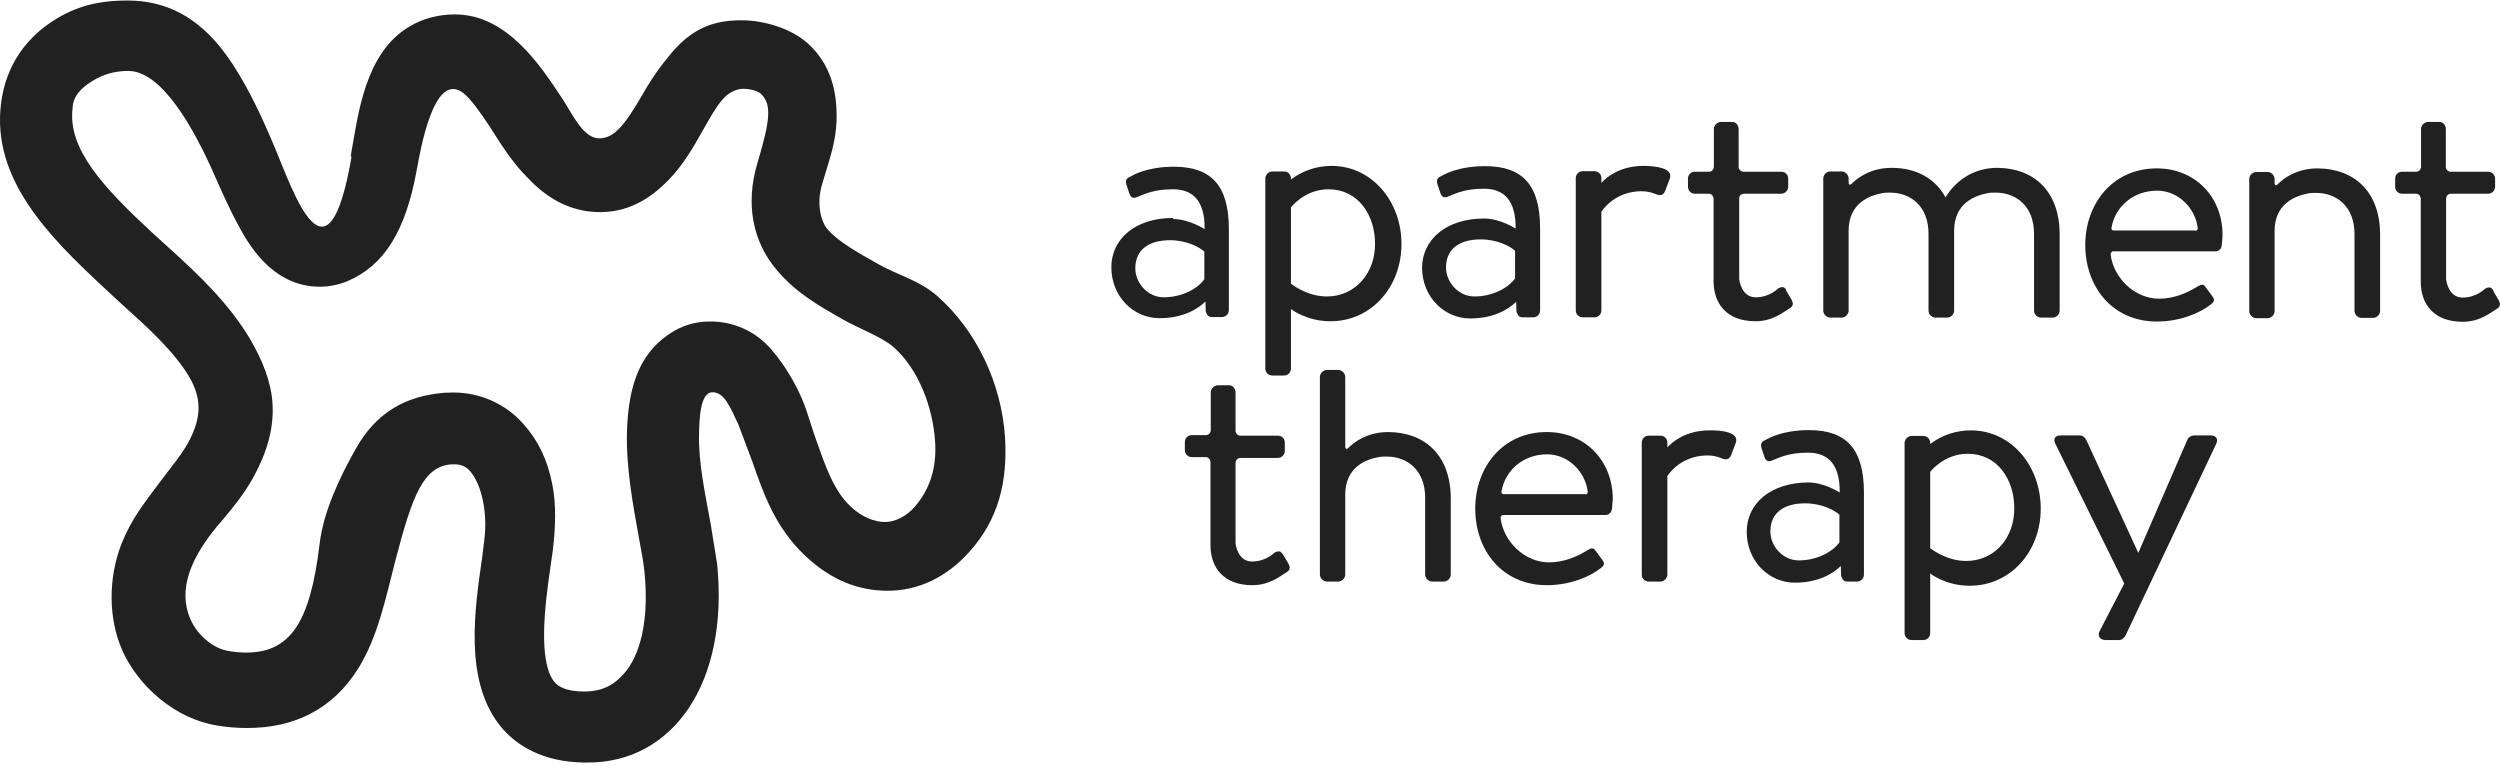<svg width="138" height="43" style="width:250px; height:78px;" viewBox="0 0 138 43" fill="none" xmlns="http://www.w3.org/2000/svg">
<path d="M23.034 9.16L23.003 9.36C22.388 12.771 21.174 14.646 19.176 15.492C18.7 15.691 18.177 15.799 17.654 15.799C14.919 15.799 13.597 13.217 13.136 12.372C12.69 11.557 12.275 10.62 11.83 9.621C10.692 7.024 8.925 3.888 7.081 3.888C6.604 3.888 5.959 3.965 5.313 4.319C4.022 5.026 4.022 5.702 4.007 5.948C3.73 8.176 5.682 10.297 8.387 12.802L9.386 13.709C10.954 15.123 12.644 16.736 13.797 18.673C14.488 19.856 14.965 21.04 15.042 22.238C15.134 23.622 14.719 24.989 13.981 26.327C13.505 27.187 12.952 27.879 12.306 28.647C10.462 30.737 9.801 32.551 10.523 34.18C10.908 35.041 11.768 35.763 12.583 35.901C12.921 35.963 13.259 35.994 13.582 35.994C15.979 35.994 17.116 34.411 17.639 30.015C17.854 28.186 18.776 26.28 19.622 24.774C20.759 22.73 22.403 21.824 24.524 21.654L24.985 21.639C26.491 21.624 27.936 22.269 28.92 23.407C29.703 24.298 30.211 25.312 30.487 26.711C30.718 27.833 30.656 29.185 30.518 30.323L30.364 31.414C30.088 33.304 29.688 36.47 30.595 37.607C30.703 37.73 30.964 38.053 31.886 38.13L32.239 38.145C33.561 38.145 34.114 37.5 34.437 37.162C35.313 36.193 35.851 34.257 35.574 31.537C35.528 31.06 35.405 30.369 35.267 29.646C34.96 27.956 34.56 25.835 34.606 23.852C34.683 21.055 35.421 19.303 37.203 18.243C37.787 17.905 38.464 17.72 39.14 17.72C40.477 17.689 41.753 18.273 42.613 19.303C43.366 20.179 43.889 21.163 44.135 21.685C44.519 22.5 44.719 23.314 44.995 24.098C45.533 25.604 45.979 27.018 46.963 27.94C47.608 28.54 48.284 28.786 48.868 28.786C49.391 28.786 50.036 28.478 50.482 27.956C51.327 27.003 51.712 25.789 51.619 24.359C51.496 22.454 50.712 20.364 49.329 19.134C48.653 18.55 47.454 18.135 46.486 17.582C45.088 16.783 43.935 16.122 42.89 14.892C41.522 13.294 41.153 11.204 41.799 9.006L41.891 8.699C42.49 6.639 42.613 5.733 42.014 5.164C41.753 4.903 41.123 4.872 41.046 4.872C40.692 4.872 40.246 5.041 39.878 5.471C39.524 5.871 39.186 6.486 38.817 7.131C38.31 8.038 37.741 9.037 36.942 9.867C35.866 10.989 34.683 11.649 33.223 11.68H33.115C30.733 11.68 29.365 10.036 28.812 9.452C28.366 8.975 27.798 8.176 27.367 7.485C26.922 6.778 26.399 5.978 25.892 5.41C24.386 3.704 23.51 6.47 23.018 9.283L23.034 9.16ZM19.36 8.591L19.391 8.407C19.775 6.24 20.16 2.889 22.588 1.445C23.418 0.953 24.263 0.768 25.124 0.768C27.998 0.768 29.857 3.627 31.025 5.394C31.671 6.393 32.209 7.608 33.085 7.608H33.1C33.884 7.592 34.452 6.947 35.482 5.164C35.943 4.349 36.481 3.581 37.096 2.859C38.248 1.522 39.401 1.091 40.938 1.091C42.152 1.091 43.704 1.537 44.642 2.413C45.794 3.489 46.225 4.903 46.179 6.624C46.133 7.869 45.779 8.776 45.472 9.836L45.38 10.143C45.041 11.281 45.349 12.249 45.672 12.618C46.256 13.309 47.347 13.909 48.484 14.554C49.575 15.169 50.712 15.43 51.712 16.291C53.909 18.212 55.277 21.132 55.477 24.098C55.63 26.603 55.093 28.663 53.525 30.415C52.265 31.829 50.697 32.582 49.007 32.582C47.362 32.582 45.856 31.982 44.442 30.645C42.767 29.062 42.137 27.187 41.522 25.435L40.754 23.391C40.308 22.469 40.001 21.624 39.324 21.624C38.648 21.624 38.602 23.115 38.587 23.929C38.541 25.497 38.956 27.387 39.232 28.909L39.586 31.106C40.246 37.7 37.127 42.064 32.455 42.064C32.255 42.064 32.055 42.064 31.855 42.049C29.627 41.926 28.32 40.911 27.644 40.082C25.6 37.577 26.199 33.627 26.614 30.753L26.737 29.738C26.922 28.279 26.584 26.726 25.969 26.004C25.754 25.727 25.416 25.589 25.062 25.604C25.016 25.604 24.954 25.604 24.908 25.604C23.356 25.727 22.757 27.341 21.819 30.937C21.297 32.966 20.851 35.148 19.775 36.87C18.377 39.113 16.256 40.158 13.643 40.158C13.075 40.158 12.521 40.112 11.968 40.02C10.861 39.836 9.77 39.329 8.802 38.529C7.911 37.792 7.173 36.839 6.743 35.855C5.974 34.103 5.974 31.89 6.697 30.015C7.281 28.555 7.941 27.787 8.787 26.634C9.325 25.912 10.031 25.066 10.37 24.436C11.061 23.176 11.215 22.085 10.447 20.779C9.617 19.365 8.08 17.981 6.727 16.767L5.682 15.799C2.685 13.002 -0.465 9.851 0.057 5.686C0.226 4.334 0.872 2.228 3.423 0.83C4.668 0.154 5.867 0 7.035 0C9.109 0 10.923 0.861 12.46 2.966C13.582 4.503 14.442 6.393 15.149 8.069C16.21 10.589 18.085 16.291 19.406 8.622" fill="#212121"></path>
<path d="M113.447 24.452C113.324 24.19 113.447 24.006 113.755 24.006H114.8C114.969 24.006 115.076 24.113 115.153 24.236L118.027 30.476H118.042L120.747 24.236C120.809 24.098 120.947 24.021 121.101 24.006H122.023C122.33 24.006 122.469 24.206 122.33 24.482L117.335 35.041C117.274 35.164 117.136 35.302 116.982 35.302H116.229C115.922 35.302 115.752 35.071 115.906 34.795L117.259 32.182L113.447 24.452ZM99.293 30.906C100.322 30.906 101.183 30.415 101.536 29.907V28.386C101.275 28.14 100.553 27.756 99.646 27.756C98.509 27.756 97.725 28.248 97.725 29.308C97.725 30.123 98.416 30.906 99.293 30.906ZM99.815 26.603C100.691 26.603 101.552 27.157 101.552 27.157C101.567 25.65 100.952 24.959 99.8 24.959C98.678 24.959 98.155 25.266 97.786 25.404C97.587 25.481 97.464 25.389 97.402 25.205L97.233 24.698C97.156 24.436 97.279 24.329 97.464 24.252C97.587 24.19 98.34 23.714 99.861 23.714C101.936 23.714 102.889 24.774 102.889 27.157V31.69C102.889 31.905 102.72 32.075 102.505 32.075H101.982C101.752 32.075 101.705 31.951 101.629 31.767L101.613 31.214C101.183 31.644 100.353 32.136 99.077 32.136C97.648 32.136 96.419 30.953 96.419 29.323C96.419 27.771 97.725 26.619 99.815 26.603ZM87.489 27.249H83.002C82.879 27.249 82.879 27.141 82.879 27.11C83.079 25.927 84.093 25.051 85.399 25.051C86.567 25.051 87.505 26.004 87.643 27.11C87.643 27.157 87.628 27.264 87.52 27.264L87.489 27.249ZM85.384 23.821C82.94 23.821 81.434 25.773 81.434 28.048C81.434 30.369 82.94 32.274 85.384 32.274C86.767 32.274 87.858 31.736 88.335 31.352C88.642 31.137 88.55 31.014 88.412 30.83L88.073 30.369C87.92 30.153 87.797 30.246 87.505 30.415C87.044 30.691 86.337 31.014 85.507 31.014C84.139 31.014 82.986 29.846 82.833 28.57C82.833 28.447 82.94 28.401 82.94 28.401H88.611C88.796 28.401 88.949 28.278 88.98 28.063C88.996 27.879 89.011 27.71 89.026 27.525C89.026 25.404 87.505 23.821 85.384 23.821ZM70.83 30.599C70.722 30.445 70.645 30.322 70.353 30.476C70.353 30.476 69.892 30.968 69.108 30.968C68.325 30.968 68.202 30.015 68.202 29.954V25.512C68.217 25.42 68.248 25.266 68.463 25.251H70.538C70.753 25.251 70.922 25.066 70.922 24.866V24.405C70.922 24.19 70.768 24.021 70.538 24.021H68.509C68.355 24.037 68.232 23.929 68.202 23.791C68.202 23.775 68.202 23.775 68.202 23.76V21.624C68.202 21.424 68.048 21.239 67.848 21.239H67.233C67.034 21.239 66.834 21.424 66.834 21.624V23.729C66.834 23.729 66.818 23.975 66.573 23.991H65.789C65.574 23.991 65.404 24.144 65.404 24.375V24.82C65.404 25.02 65.558 25.205 65.789 25.205H66.588C66.772 25.235 66.803 25.389 66.818 25.466V30.061C66.818 31.306 67.541 32.274 69.139 32.274C70.092 32.274 70.691 31.752 70.983 31.583C71.198 31.46 71.26 31.321 71.106 31.06L70.799 30.538L70.83 30.599ZM76.639 23.821C75.456 23.821 74.733 24.39 74.426 24.698C74.426 24.698 74.257 24.866 74.257 24.605V20.778C74.257 20.579 74.073 20.394 73.873 20.394H73.243C73.043 20.394 72.858 20.579 72.858 20.778V31.69C72.858 31.89 73.043 32.075 73.243 32.075H73.873C74.073 32.075 74.257 31.89 74.257 31.69V27.279C74.257 25.773 75.379 25.328 76.101 25.205C76.255 25.174 76.393 25.174 76.547 25.174C77.669 25.174 78.668 25.912 78.668 27.448V31.69C78.668 31.89 78.852 32.075 79.052 32.075H79.697C79.897 32.075 80.082 31.89 80.082 31.69V27.448C80.066 25.097 78.652 23.837 76.639 23.821ZM108.529 30.937C107.407 30.937 106.547 30.23 106.547 30.23V26.019C106.547 26.019 107.3 25.02 108.621 25.02C110.25 25.02 111.188 26.434 111.188 28.017C111.203 29.646 110.112 30.937 108.529 30.937ZM108.79 23.729C107.976 23.729 107.192 23.991 106.547 24.482V24.421C106.547 24.206 106.378 24.037 106.162 24.037H105.517C105.317 24.037 105.133 24.221 105.133 24.421V34.918C105.133 35.133 105.302 35.302 105.517 35.302H106.162C106.378 35.302 106.547 35.133 106.547 34.918V31.629C106.547 31.629 107.392 32.305 108.729 32.305C110.973 32.305 112.648 30.43 112.648 28.048C112.648 25.681 111.019 23.729 108.79 23.729ZM94.359 23.729C93.053 23.729 92.3 24.375 92.038 24.667V24.405C92.038 24.19 91.87 24.021 91.654 24.021H91.009C90.794 24.021 90.625 24.19 90.625 24.405V31.69C90.625 31.905 90.794 32.075 91.009 32.075H91.654C91.854 32.075 92.038 31.89 92.038 31.69V26.25C92.038 26.25 92.715 25.112 94.267 25.112C94.544 25.112 94.805 25.174 95.066 25.282C95.266 25.358 95.45 25.358 95.558 25.097L95.819 24.405C96.019 23.821 94.989 23.714 94.359 23.729ZM121.162 12.694H116.675C116.552 12.694 116.552 12.587 116.552 12.556C116.751 11.373 117.766 10.497 119.072 10.497C120.24 10.497 121.178 11.45 121.316 12.556C121.316 12.602 121.301 12.71 121.193 12.71L121.162 12.694ZM119.057 9.267C116.613 9.267 115.107 11.219 115.107 13.494C115.107 15.814 116.613 17.72 119.057 17.72C120.44 17.72 121.531 17.182 122.008 16.798C122.315 16.583 122.223 16.46 122.084 16.275L121.746 15.814C121.593 15.599 121.47 15.691 121.178 15.86C120.717 16.137 120.01 16.46 119.18 16.46C117.812 16.46 116.659 15.292 116.506 14.016C116.506 13.893 116.613 13.847 116.613 13.847H122.284C122.469 13.847 122.622 13.724 122.638 13.509C122.668 13.325 122.668 13.14 122.684 12.971C122.699 10.835 121.162 9.267 119.057 9.267ZM137.653 16.029C137.545 15.876 137.468 15.753 137.176 15.907C137.176 15.907 136.715 16.398 135.932 16.398C135.148 16.398 135.025 15.445 135.025 15.369V10.927C135.04 10.835 135.071 10.681 135.286 10.666H137.346C137.561 10.666 137.73 10.481 137.73 10.282V9.836C137.73 9.621 137.561 9.452 137.346 9.452H135.317C135.163 9.467 135.04 9.359 135.009 9.221C135.009 9.206 135.009 9.206 135.009 9.19V7.085C135.009 6.885 134.856 6.701 134.656 6.701H134.041C133.841 6.701 133.642 6.885 133.642 7.085V9.19C133.642 9.19 133.626 9.436 133.38 9.452H132.597C132.381 9.452 132.212 9.605 132.212 9.836V10.282C132.212 10.481 132.366 10.666 132.597 10.666H133.396C133.58 10.697 133.611 10.85 133.626 10.927V15.522C133.626 16.767 134.349 17.735 135.947 17.735C136.9 17.735 137.499 17.213 137.791 17.044C138.006 16.921 138.068 16.783 137.914 16.521L137.607 15.999L137.653 16.029ZM127.94 9.267C126.756 9.267 126.034 9.836 125.727 10.143C125.727 10.143 125.558 10.312 125.558 10.051V9.851C125.558 9.651 125.373 9.467 125.173 9.467H124.543C124.344 9.467 124.159 9.651 124.159 9.851V17.151C124.159 17.351 124.344 17.536 124.543 17.536H125.173C125.373 17.536 125.558 17.351 125.558 17.151V12.725C125.558 11.219 126.68 10.789 127.402 10.65C127.556 10.62 127.694 10.62 127.848 10.62C128.97 10.62 129.969 11.357 129.969 12.894V17.136C129.969 17.336 130.153 17.52 130.353 17.52H130.998C131.198 17.52 131.382 17.336 131.382 17.136V12.894C131.367 10.543 129.953 9.283 127.94 9.267ZM64.237 16.383C65.266 16.383 66.127 15.891 66.48 15.384V13.863C66.219 13.617 65.497 13.232 64.59 13.232C63.453 13.232 62.669 13.724 62.669 14.785C62.669 15.599 63.361 16.383 64.237 16.383ZM64.759 12.064C65.635 12.064 66.496 12.618 66.496 12.618C66.511 11.111 65.896 10.42 64.744 10.42C63.622 10.42 63.099 10.727 62.73 10.866C62.531 10.943 62.408 10.85 62.346 10.666L62.177 10.159C62.1 9.897 62.223 9.79 62.408 9.713C62.531 9.651 63.284 9.175 64.805 9.175C66.88 9.175 67.833 10.236 67.833 12.618V17.09C67.833 17.305 67.664 17.474 67.448 17.474H66.911C66.68 17.474 66.634 17.351 66.557 17.167L66.542 16.613C66.112 17.044 65.282 17.536 64.006 17.536C62.577 17.536 61.347 16.352 61.347 14.723C61.347 13.171 62.654 12.003 64.759 12.003V12.064ZM81.388 16.337C82.418 16.337 83.278 15.845 83.632 15.338V13.816C83.371 13.57 82.648 13.186 81.742 13.186C80.604 13.186 79.82 13.678 79.82 14.739C79.82 15.553 80.512 16.337 81.388 16.337ZM81.926 12.034C82.802 12.034 83.663 12.587 83.663 12.587C83.678 11.081 83.063 10.389 81.91 10.389C80.789 10.389 80.266 10.697 79.897 10.835C79.697 10.912 79.575 10.819 79.513 10.635L79.344 10.128C79.267 9.867 79.39 9.759 79.575 9.682C79.697 9.621 80.451 9.144 81.987 9.144C84.062 9.144 85.015 10.205 85.015 12.587V17.105C85.015 17.32 84.846 17.489 84.631 17.489H84.062C83.832 17.489 83.785 17.367 83.709 17.182L83.693 16.629C83.263 17.059 82.433 17.551 81.157 17.551C79.728 17.551 78.499 16.368 78.499 14.739C78.514 13.202 79.82 12.034 81.926 12.034ZM98.632 16.014C98.524 15.86 98.447 15.738 98.155 15.891C98.155 15.891 97.694 16.383 96.91 16.383C96.127 16.383 96.004 15.43 96.004 15.353V10.927C96.004 10.835 96.05 10.681 96.265 10.666H98.324C98.54 10.666 98.709 10.481 98.709 10.282V9.836C98.709 9.621 98.555 9.452 98.324 9.452H96.28C96.127 9.467 96.004 9.359 95.973 9.221C95.973 9.206 95.973 9.206 95.973 9.19V7.085C95.973 6.885 95.819 6.701 95.619 6.701H95.005C94.805 6.701 94.605 6.885 94.605 7.085V9.19C94.605 9.19 94.59 9.436 94.344 9.452H93.56C93.345 9.452 93.176 9.605 93.176 9.836V10.282C93.176 10.481 93.329 10.666 93.56 10.666H94.359C94.544 10.697 94.574 10.85 94.59 10.927V15.492C94.59 16.736 95.312 17.705 96.91 17.705C97.863 17.705 98.463 17.182 98.755 17.013C98.97 16.89 99.031 16.752 98.878 16.491L98.57 15.968L98.632 16.014ZM73.243 16.337C72.121 16.337 71.26 15.63 71.26 15.63V11.419C71.26 11.419 72.013 10.42 73.335 10.42C74.964 10.42 75.901 11.834 75.901 13.417C75.917 15.046 74.81 16.337 73.243 16.337ZM73.504 9.129C72.689 9.129 71.906 9.39 71.26 9.882V9.821C71.26 9.605 71.091 9.436 70.876 9.436H70.23C70.031 9.436 69.846 9.621 69.846 9.821V20.317C69.846 20.532 70.015 20.702 70.23 20.702H70.876C71.091 20.702 71.26 20.532 71.26 20.317V17.029C71.26 17.029 72.105 17.705 73.442 17.705C75.686 17.705 77.361 15.83 77.361 13.432C77.361 11.096 75.732 9.129 73.504 9.129ZM90.717 9.129C89.41 9.129 88.657 9.774 88.396 10.066V9.805C88.396 9.59 88.227 9.421 88.012 9.421H87.366C87.151 9.421 86.982 9.59 86.982 9.805V17.105C86.982 17.32 87.151 17.489 87.366 17.489H88.012C88.227 17.489 88.396 17.32 88.396 17.105V11.665C88.396 11.665 89.072 10.527 90.625 10.527C90.901 10.527 91.162 10.589 91.424 10.697C91.624 10.773 91.808 10.773 91.916 10.512L92.177 9.821C92.377 9.237 91.347 9.129 90.717 9.129ZM110.25 9.237C109.006 9.237 107.991 9.882 107.392 10.866C106.823 9.805 105.747 9.237 104.426 9.237C103.242 9.237 102.52 9.805 102.213 10.113C102.213 10.113 102.044 10.282 102.044 10.02V9.821C102.044 9.621 101.859 9.436 101.659 9.436H101.029C100.829 9.436 100.645 9.621 100.645 9.821V17.121C100.645 17.32 100.829 17.505 101.029 17.505H101.659C101.859 17.505 102.044 17.32 102.044 17.121V12.71C102.044 11.204 103.165 10.773 103.888 10.635C104.041 10.604 104.18 10.604 104.333 10.604C105.455 10.604 106.454 11.342 106.454 12.879V17.121C106.454 17.32 106.639 17.505 106.839 17.505H107.484C107.684 17.505 107.868 17.32 107.868 17.121V12.71C107.868 11.204 108.99 10.773 109.713 10.635C109.866 10.604 110.005 10.604 110.158 10.604C111.28 10.604 112.279 11.342 112.279 12.879V17.121C112.279 17.32 112.464 17.505 112.663 17.505H113.309C113.509 17.505 113.693 17.32 113.693 17.121V12.879C113.678 10.512 112.264 9.252 110.25 9.237Z" fill="#212121"></path>
</svg>
